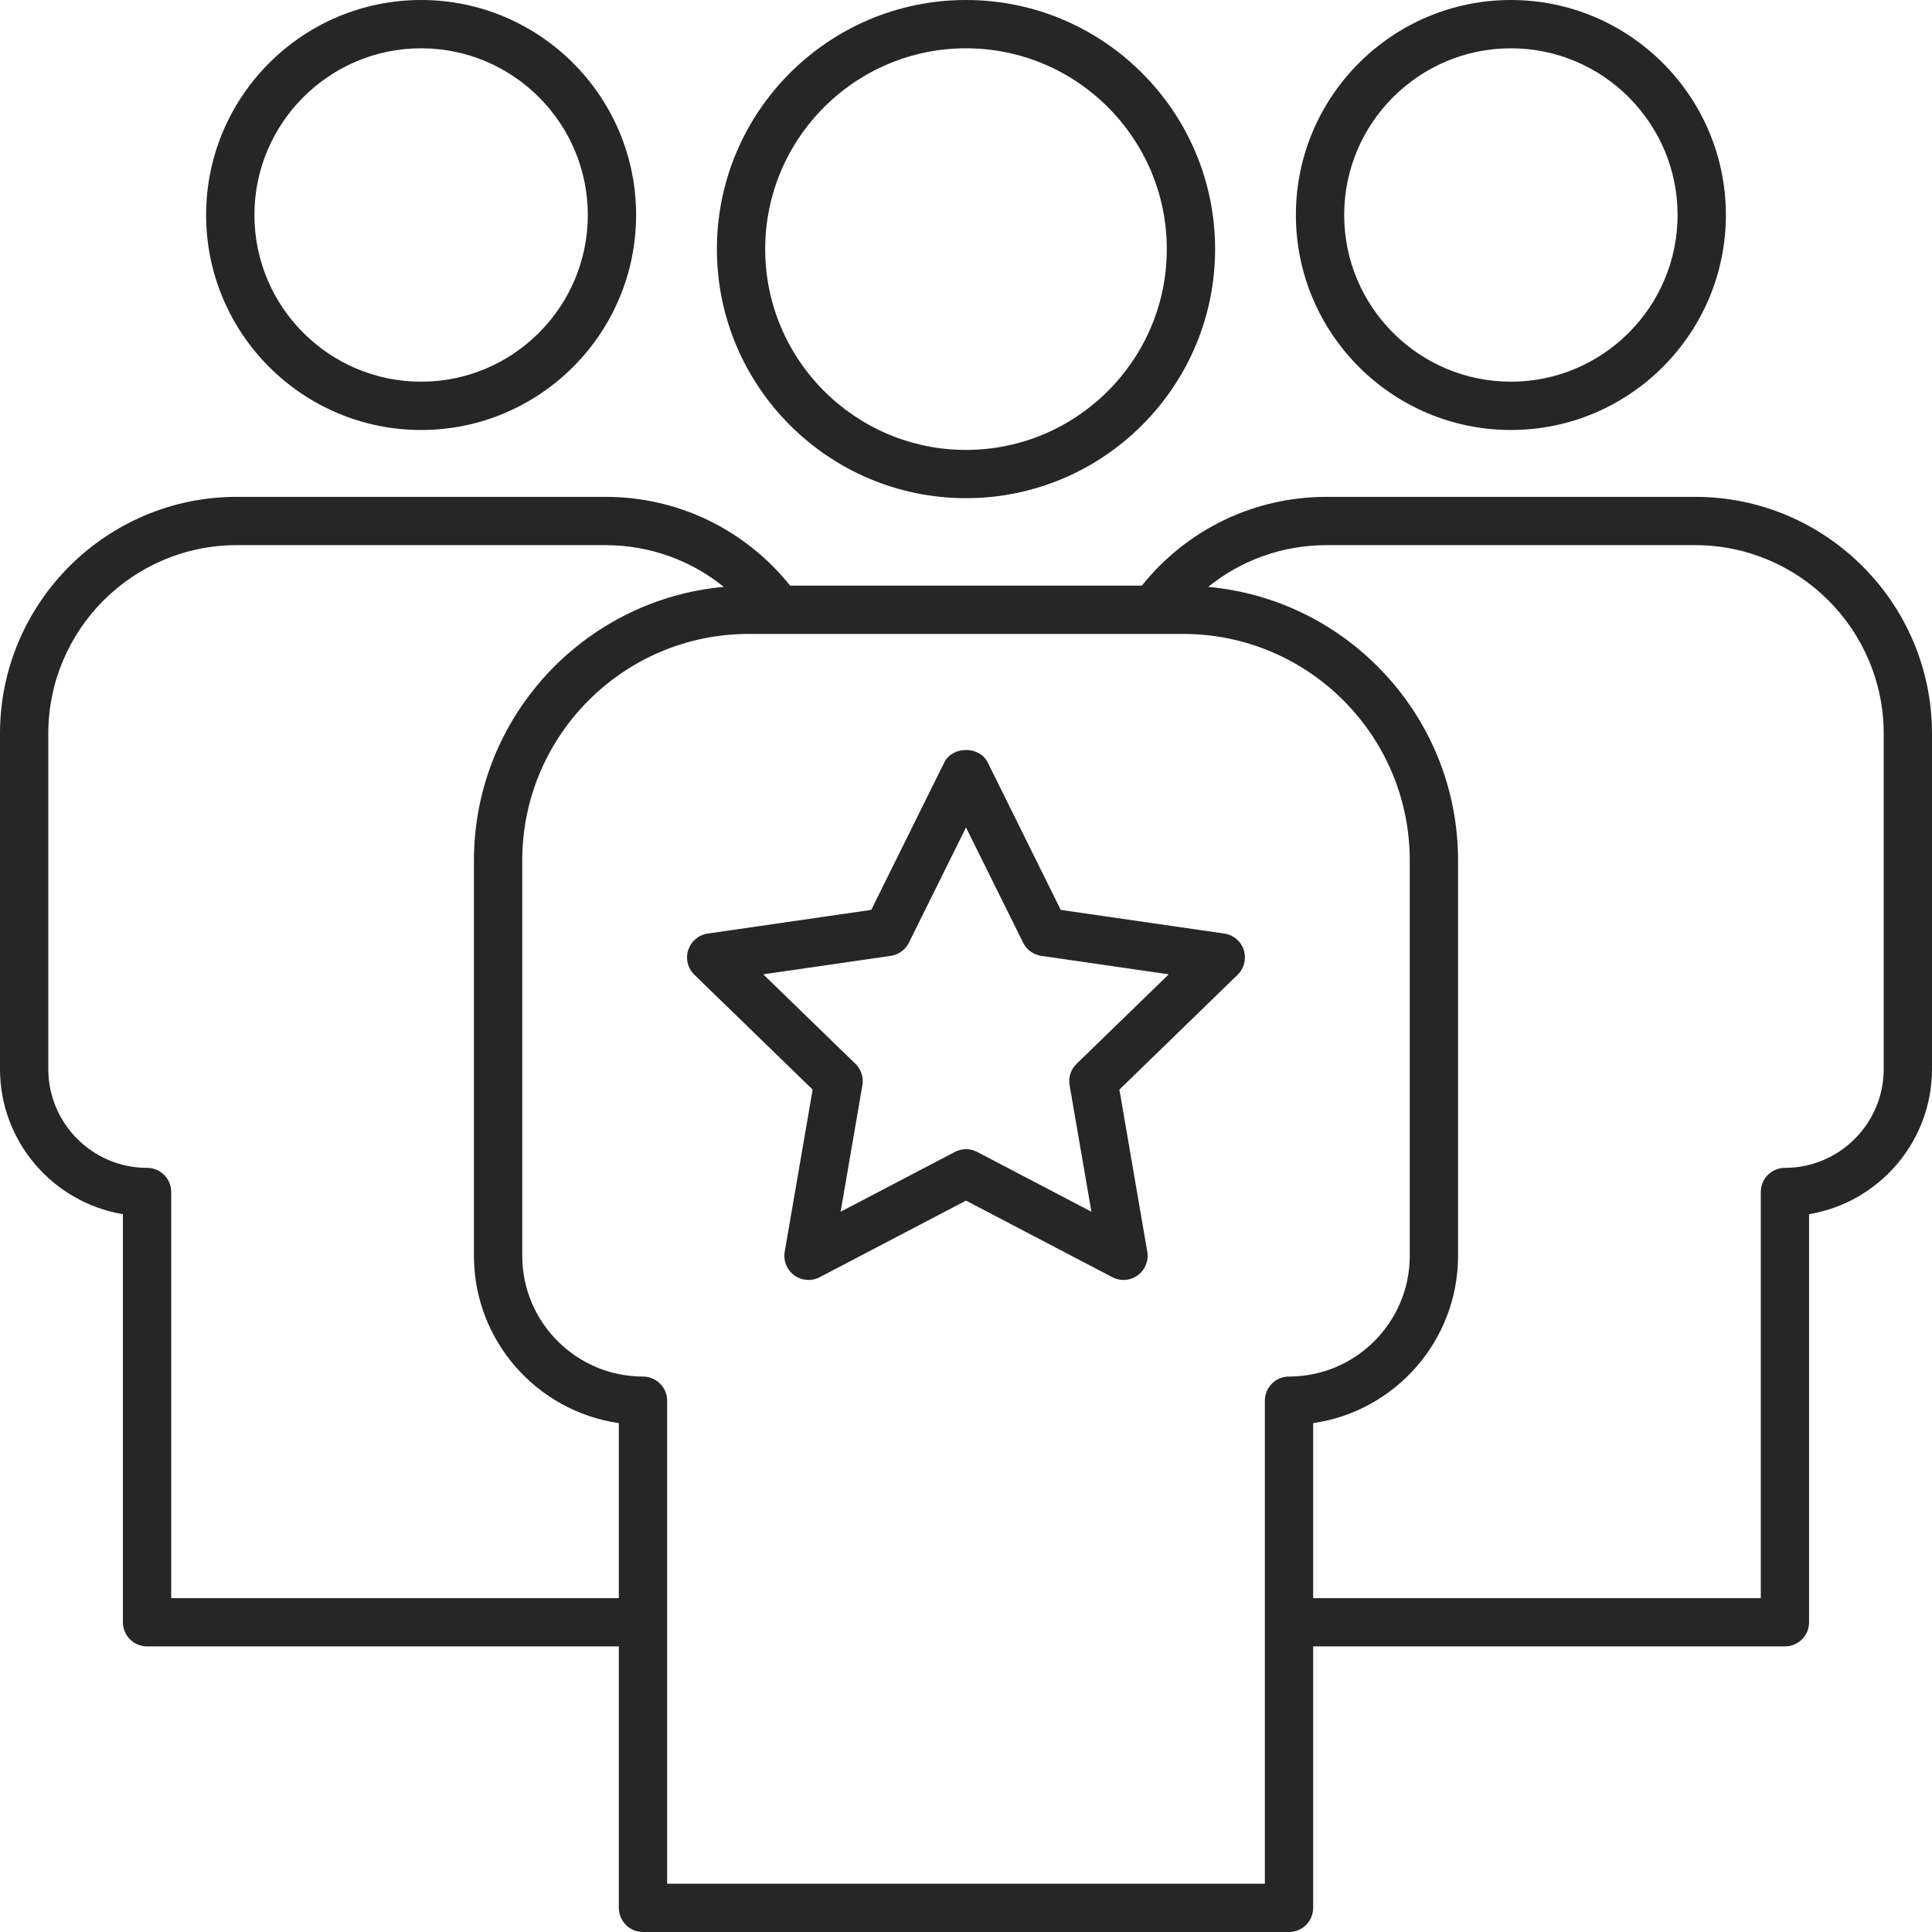 <svg xmlns="http://www.w3.org/2000/svg" width="48" height="48" viewBox="0 0 48 48" fill="none"><g clip-path="url(#clip0_1395_7156)"><path d="M30.417 23.194L26.354 22.606L24.538 18.94C24.335 18.531 23.665 18.531 23.462 18.94L21.646 22.606L17.584 23.194C17.357 23.227 17.169 23.385 17.099 23.603C17.028 23.82 17.088 24.059 17.252 24.218L20.19 27.071L19.496 31.098C19.457 31.323 19.549 31.551 19.734 31.685C19.919 31.82 20.165 31.838 20.366 31.731L24 29.829L27.635 31.731C27.722 31.777 27.817 31.8 27.913 31.8C28.038 31.8 28.161 31.762 28.266 31.685C28.451 31.551 28.543 31.323 28.504 31.098L27.811 27.071L30.748 24.218C30.912 24.059 30.971 23.82 30.901 23.603C30.831 23.385 30.643 23.227 30.417 23.194ZM26.748 26.43C26.605 26.568 26.54 26.767 26.574 26.962L27.116 30.105L24.279 28.62C24.191 28.574 24.095 28.551 24 28.551C23.904 28.551 23.809 28.574 23.722 28.62L20.885 30.105L21.426 26.962C21.46 26.767 21.395 26.568 21.253 26.43L18.963 24.207L22.13 23.748C22.325 23.72 22.494 23.598 22.581 23.421L24 20.558L25.419 23.421C25.507 23.598 25.675 23.72 25.871 23.748L29.037 24.207L26.748 26.43Z" fill="#262626"></path><path d="M17.811 6.189C17.811 9.602 20.587 12.377 24 12.377C27.413 12.377 30.189 9.602 30.189 6.189C30.189 2.776 27.413 0 24 0C20.587 0 17.811 2.776 17.811 6.189ZM28.989 6.189C28.989 8.94 26.751 11.178 24 11.178C21.249 11.178 19.011 8.94 19.011 6.189C19.011 3.438 21.249 1.2 24 1.2C26.751 1.2 28.989 3.438 28.989 6.189Z" fill="#262626"></path><path d="M5.121 5.341C5.121 8.287 7.517 10.683 10.463 10.683C13.408 10.683 15.804 8.287 15.804 5.341C15.804 2.396 13.408 0 10.463 0C7.517 0 5.121 2.396 5.121 5.341ZM14.604 5.341C14.604 7.625 12.746 9.483 10.463 9.483C8.179 9.483 6.321 7.625 6.321 5.341C6.321 3.058 8.179 1.2 10.463 1.2C12.746 1.2 14.604 3.058 14.604 5.341Z" fill="#262626"></path><path d="M37.538 0C34.592 0 32.196 2.396 32.196 5.341C32.196 8.287 34.592 10.683 37.538 10.683C40.483 10.683 42.879 8.287 42.879 5.341C42.879 2.396 40.483 0 37.538 0ZM37.538 9.483C35.254 9.483 33.396 7.625 33.396 5.341C33.396 3.058 35.254 1.2 37.538 1.2C39.821 1.2 41.679 3.058 41.679 5.341C41.679 7.625 39.821 9.483 37.538 9.483Z" fill="#262626"></path><path d="M42.117 12.344H32.958C31.161 12.344 29.492 13.149 28.369 14.55H19.631C18.507 13.149 16.839 12.344 15.042 12.344H5.883C2.639 12.344 0 14.983 0 18.227V26.56C0 28.371 1.324 29.878 3.054 30.166V40.305C3.054 40.636 3.322 40.904 3.654 40.904H15.375V47.4C15.375 47.731 15.643 48 15.975 48H32.025C32.357 48 32.625 47.731 32.625 47.4V40.904H44.346C44.678 40.904 44.946 40.636 44.946 40.305V30.166C46.676 29.878 48 28.371 48 26.56V18.227C48 14.983 45.361 12.344 42.117 12.344ZM4.254 39.705V29.614C4.254 29.284 3.986 29.015 3.654 29.015C2.301 29.015 1.2 27.914 1.2 26.56V18.227C1.2 15.645 3.3 13.544 5.883 13.544H15.042C16.13 13.544 17.158 13.914 17.983 14.581C14.508 14.896 11.775 17.822 11.775 21.377V31.2C11.775 33.312 13.342 35.065 15.375 35.357V39.705H4.254ZM31.425 34.8V46.8H16.575V34.8C16.575 34.469 16.306 34.2 15.975 34.2C14.321 34.2 12.975 32.854 12.975 31.2V21.377C12.975 18.274 15.499 15.75 18.602 15.75H29.398C32.501 15.75 35.025 18.274 35.025 21.377V31.2C35.025 32.854 33.679 34.2 32.025 34.2C31.693 34.2 31.425 34.469 31.425 34.8ZM46.8 26.56C46.8 27.914 45.699 29.015 44.346 29.015C44.014 29.015 43.746 29.284 43.746 29.614V39.705H32.625V35.357C34.658 35.065 36.225 33.312 36.225 31.2V21.377C36.225 17.822 33.492 14.896 30.017 14.581C30.842 13.914 31.87 13.544 32.958 13.544H42.117C44.699 13.544 46.8 15.645 46.8 18.227V26.56Z" fill="#262626"></path></g><defs><clipPath id="clip0_1395_7156"><rect width="48" height="48" fill="white"></rect></clipPath></defs></svg>